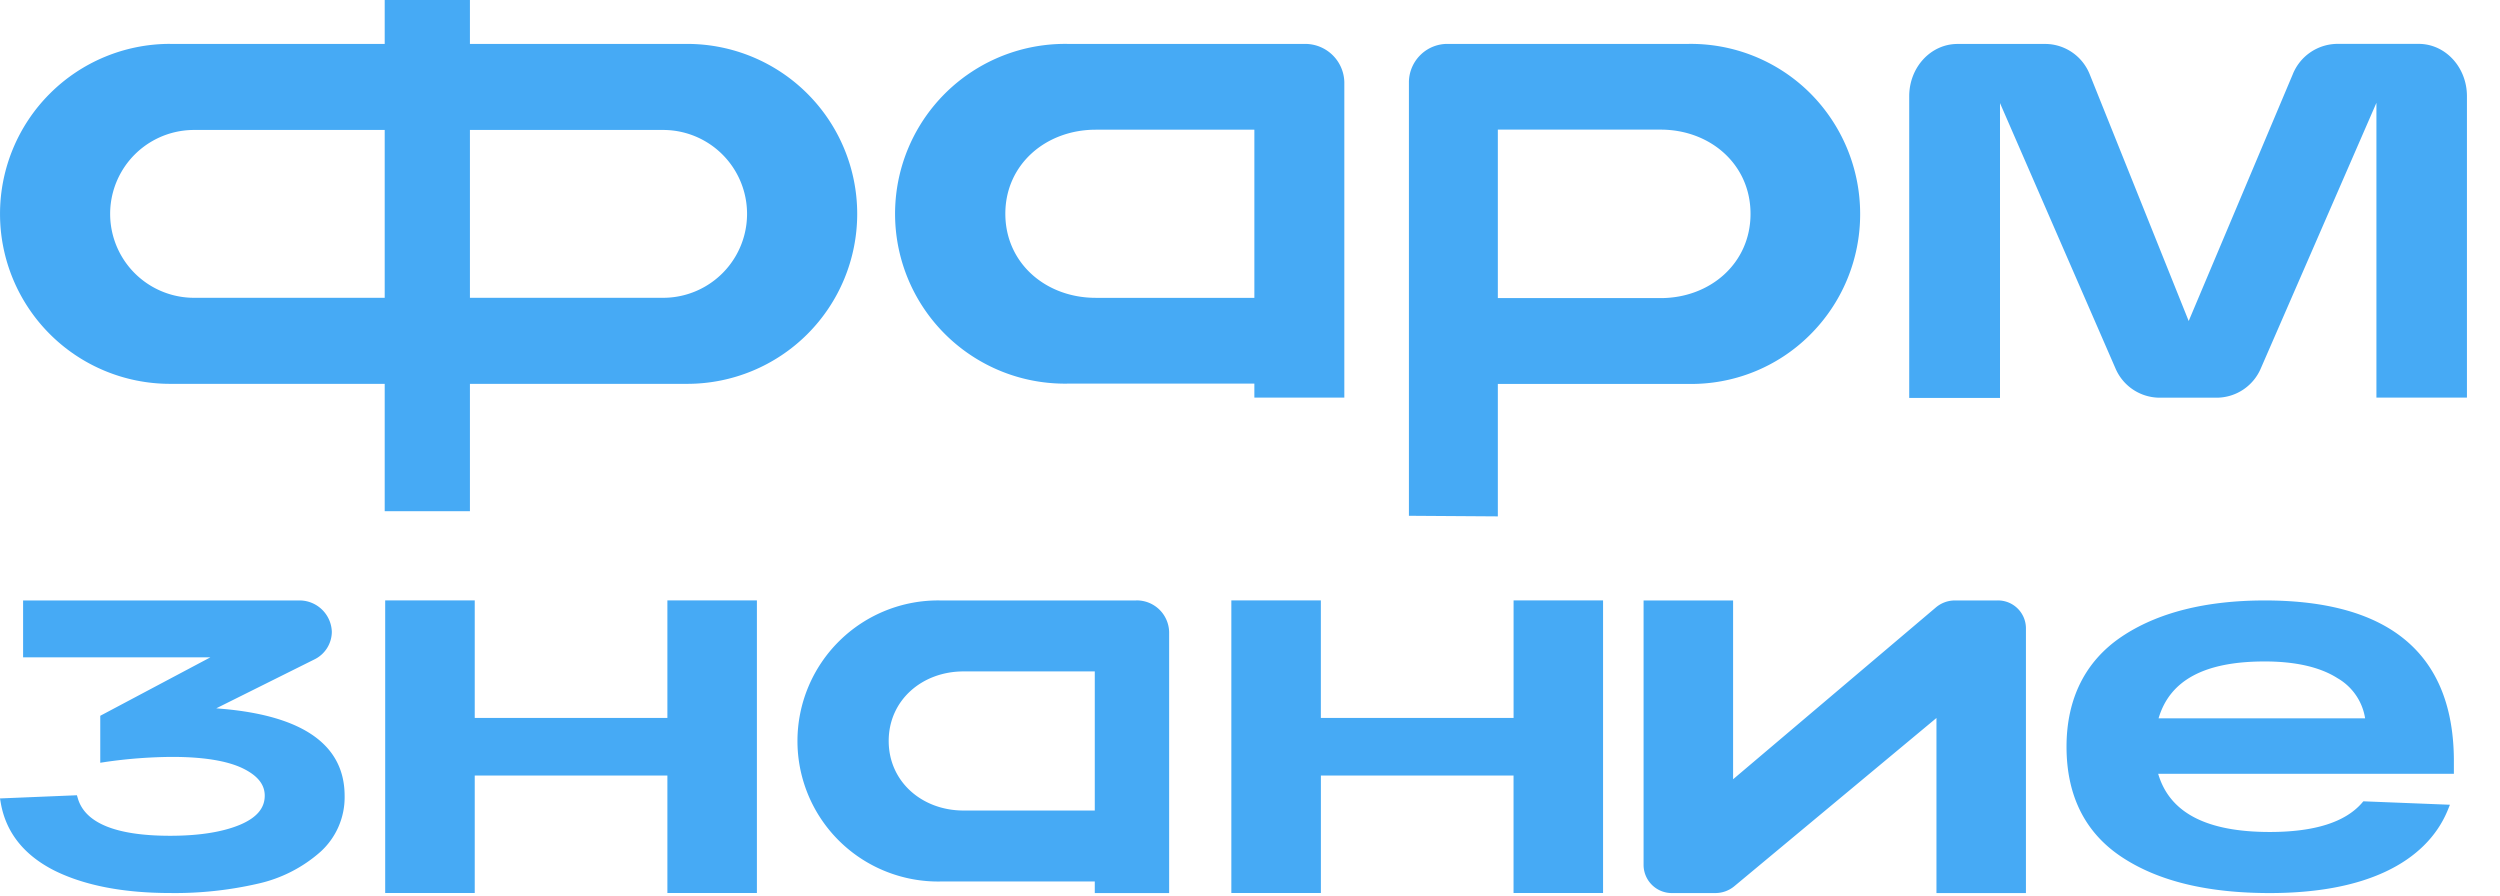 <svg
  xmlns="http://www.w3.org/2000/svg"
  width="67"
  height="24"
  fill="none"
  viewBox="0 0 67 24"
>
  <path
    fill="#46AAF5"
    d="M46.914 5.733c0 1.322-1.08 2.256-2.41 2.256h-4.362V3.474h4.362c1.33 0 2.41.931 2.41 2.254v.005Zm-1.68-4.556h-6.423a1.025 1.025 0 0 0-.732.285 1.036 1.036 0 0 0-.32.721v11.64l2.383.016v-3.55h5.095a4.505 4.505 0 0 0 3.259-1.303 4.558 4.558 0 0 0 1.356-3.253 4.577 4.577 0 0 0-1.356-3.252 4.53 4.53 0 0 0-3.259-1.304h-.003ZM46.447 20.884v-4.792h-2.399v7.106a.757.757 0 0 0 .77.736h1.154a.796.796 0 0 0 .5-.177l5.425-4.515v4.692h2.398v-7.106a.749.749 0 0 0-.77-.736h-1.13a.791.791 0 0 0-.506.181l-5.442 4.611ZM17.886 19.24h-5.163V16.09h-2.4v7.843h2.4v-3.148h5.163v3.148h2.399v-7.843h-2.399v3.149ZM62.627 1.176h2.194c.713 0 1.293.624 1.293 1.402v8.078h-2.426v-7.9L60.591 9.87a1.29 1.29 0 0 1-1.162.788h-1.568a1.29 1.29 0 0 1-1.164-.78L53.6 2.763v7.902h-2.433V2.58c0-.779.58-1.402 1.295-1.402h2.368c.255.004.502.085.711.23.21.146.372.351.466.59l2.65 6.605 2.787-6.607a1.298 1.298 0 0 1 1.183-.82ZM1.46 23.332c.805.399 1.849.601 3.105.601a9.918 9.918 0 0 0 2.345-.25 3.759 3.759 0 0 0 1.67-.847 1.971 1.971 0 0 0 .656-1.506c0-1.352-1.093-2.136-3.245-2.33l-.195-.017 2.623-1.307a.83.83 0 0 0 .474-.744.868.868 0 0 0-.884-.84H.619v1.524h5.02l-2.952 1.567v1.259l.129-.02a12.95 12.95 0 0 1 1.796-.137c.83 0 1.465.102 1.887.303.4.193.596.433.596.736 0 .335-.216.59-.661.779-.468.196-1.099.296-1.874.296-1.446 0-2.28-.338-2.474-1.003l-.025-.083L0 21.398l.02.117c.137.792.62 1.402 1.44 1.817ZM57.85 19.25c.303-1.024 1.236-1.523 2.845-1.523.826 0 1.482.15 1.95.448a1.512 1.512 0 0 1 .74 1.076H57.85Zm7.914 1.152c0-2.858-1.704-4.31-5.067-4.31-1.595 0-2.89.33-3.849.979-.958.65-1.465 1.649-1.465 2.941 0 1.312.498 2.307 1.481 2.957.983.65 2.302.965 3.965.965 1.25 0 2.294-.193 3.104-.574.81-.38 1.377-.942 1.668-1.651l.057-.142-2.32-.092-.036.042c-.45.52-1.28.78-2.47.78-1.707 0-2.688-.52-2.993-1.56h7.925v-.335ZM33.617 7.982h-4.251c-1.339 0-2.423-.93-2.423-2.254 0-1.322 1.086-2.252 2.423-2.252h4.251v4.506Zm1.34-6.805h-6.33a4.557 4.557 0 0 0-4.284 2.79 4.552 4.552 0 0 0 4.283 6.314h4.991v.375h2.411V2.199a1.05 1.05 0 0 0-1.072-1.022ZM29.34 21.722h-3.518c-1.108 0-2.005-.77-2.005-1.865 0-1.093.898-1.863 2.005-1.863h3.518v3.728Zm1.106-5.63H25.21a3.77 3.77 0 0 0-3.838 3.766 3.763 3.763 0 0 0 2.375 3.499c.465.185.962.276 1.463.267h4.13v.31h1.993v-6.996a.872.872 0 0 0-.268-.607.868.868 0 0 0-.619-.24ZM12.594 0H10.31v13.7h2.284V0Z"
  />
  <path
    fill="#46AAF5"
    fill-rule="evenodd"
    d="M5.201 3.483a2.249 2.249 0 0 0 0 4.498h12.571a2.249 2.249 0 0 0 0-4.498H5.202Zm-.645-2.307a4.555 4.555 0 1 0 0 9.111h13.862a4.555 4.555 0 1 0 0-9.11H4.556Z"
    clip-rule="evenodd"
  />
  <path
    fill="#46AAF5"
    d="M40.563 19.24h-5.164V16.09H33v7.843h2.4v-3.148h5.163v3.148h2.399v-7.843h-2.398v3.149Z"
  />
</svg>
